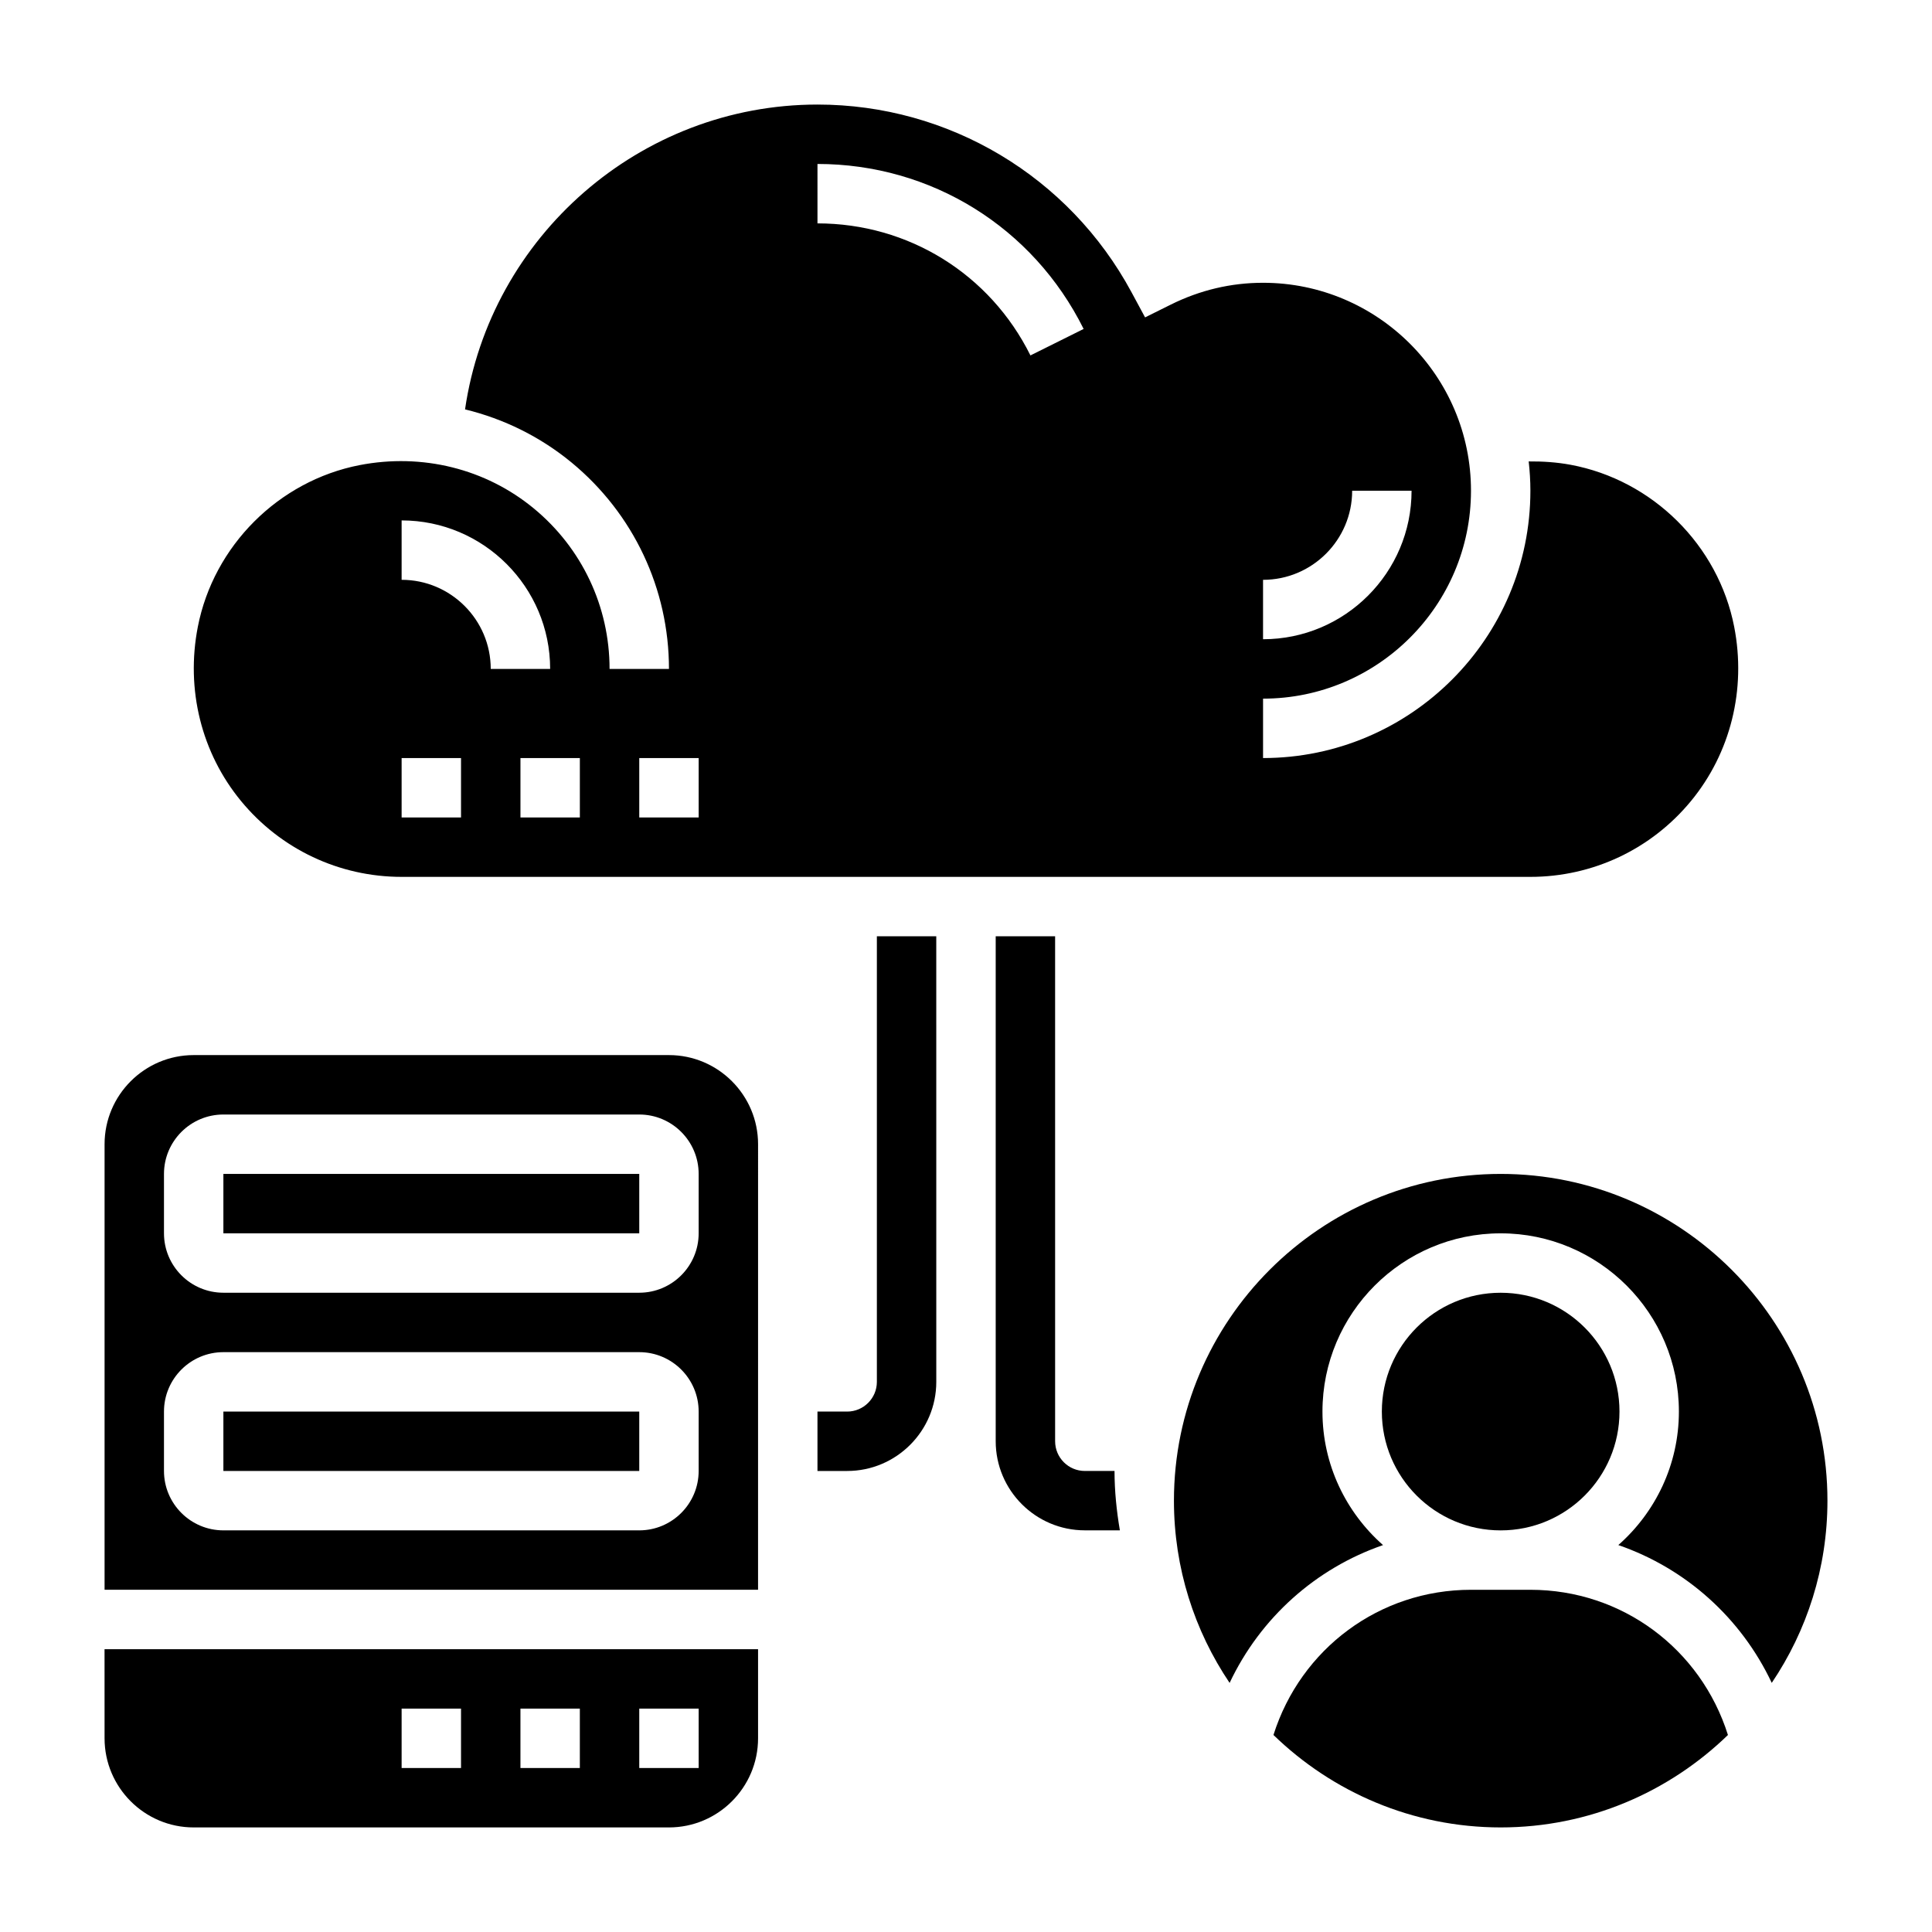 <?xml version="1.0" encoding="UTF-8"?>
<!-- Uploaded to: SVG Repo, www.svgrepo.com, Generator: SVG Repo Mixer Tools -->
<svg fill="#000000" width="800px" height="800px" version="1.1" viewBox="144 144 512 512" xmlns="http://www.w3.org/2000/svg">
 <g>
  <path d="m376.38 510.21c0 4.336-3.527 7.871-7.871 7.871h-7.871v15.742h7.871c13.02 0 23.617-10.598 23.617-23.617l-0.004-118.08h-15.742z"/>
  <path d="m431.49 533.82c-4.344 0-7.871-3.535-7.871-7.871l-0.004-133.83h-15.742v133.82c0 13.02 10.598 23.617 23.617 23.617h9.289c-0.867-5.133-1.418-10.367-1.418-15.742z"/>
  <path d="m250.43 376.38h299.14c16.523 0 32.023-7.32 42.539-20.074s14.695-29.582 11.477-46.16c-4.203-21.664-21.633-38.926-43.352-42.973-3.715-0.691-7.422-0.922-11.117-0.891 0.289 2.551 0.453 5.133 0.453 7.762 0 39.062-31.781 70.848-70.848 70.848v-15.742c30.379 0 55.105-24.719 55.105-55.105s-24.727-55.105-55.105-55.105c-8.5 0-16.727 1.945-24.449 5.785l-6.816 3.387-3.613-6.699c-16.543-30.66-48.414-49.703-83.203-49.703-47.012 0-86.727 34.977-93.402 80.781 10.266 2.496 19.918 7.234 28.238 14.09 16.398 13.527 25.805 33.457 25.805 54.695h-15.742c0-16.516-7.32-32.023-20.082-42.539-12.754-10.516-29.566-14.688-46.152-11.477-21.484 4.172-38.715 21.41-42.887 42.887-3.223 16.578 0.957 33.406 11.477 46.16 10.516 12.754 26.016 20.074 42.539 20.074zm228.29-78.719c13.02 0 23.617-10.598 23.617-23.617h15.742c0 21.703-17.656 39.359-39.359 39.359zm-118.08-110.21c30.102 0 57.129 16.75 70.535 43.723l-14.098 7.016c-10.723-21.586-32.348-34.992-56.438-34.992zm-47.23 157.44h15.742v15.742h-15.742zm-15.742 0v15.742h-15.742v-15.742zm-47.234-62.977c21.703 0 39.359 17.656 39.359 39.359h-15.742c0-13.02-10.598-23.617-23.617-23.617zm0 62.977h15.742v15.742h-15.742z"/>
  <path d="m549.57 565.31h-15.742c-24.293 0-45.145 15.672-52.348 38.477 15.602 15.129 36.824 24.5 60.219 24.5 23.395 0 44.617-9.367 60.223-24.496-7.188-22.809-28.043-38.48-52.352-38.48z"/>
  <path d="m541.7 455.1c-47.742 0-86.594 38.848-86.594 86.594 0 17.871 5.449 34.488 14.754 48.293 8.156-17.262 22.828-30.363 40.66-36.52-9.816-8.664-16.055-21.301-16.055-35.391 0-26.047 21.184-47.23 47.23-47.23s47.23 21.184 47.23 47.23c0 14.09-6.234 26.727-16.051 35.383 17.832 6.156 32.512 19.254 40.66 36.52 9.309-13.797 14.758-30.418 14.758-48.285 0-47.746-38.852-86.594-86.594-86.594z"/>
  <path d="m573.18 518.08c0 17.391-14.098 31.488-31.488 31.488-17.391 0-31.488-14.098-31.488-31.488s14.098-31.488 31.488-31.488c17.391 0 31.488 14.098 31.488 31.488"/>
  <path d="m203.2 518.08h110.21v15.742h-110.21z"/>
  <path d="m171.71 604.67c0 13.02 10.598 23.617 23.617 23.617h125.95c13.02 0 23.617-10.598 23.617-23.617v-23.617h-173.19zm141.7-7.871h15.742v15.742h-15.742zm-31.488 0h15.742v15.742h-15.742zm-31.488 0h15.742v15.742h-15.742z"/>
  <path d="m321.28 423.61h-125.95c-13.02 0-23.617 10.598-23.617 23.617v118.08h173.18l0.004-118.08c0-13.02-10.598-23.617-23.617-23.617zm7.871 110.21c0 8.684-7.062 15.742-15.742 15.742h-110.21c-8.684 0-15.742-7.062-15.742-15.742v-15.742c0-8.684 7.062-15.742 15.742-15.742h110.21c8.684 0 15.742 7.062 15.742 15.742zm0-62.977c0 8.684-7.062 15.742-15.742 15.742h-110.21c-8.684 0-15.742-7.062-15.742-15.742v-15.742c0-8.684 7.062-15.742 15.742-15.742h110.21c8.684 0 15.742 7.062 15.742 15.742z"/>
  <path d="m203.2 455.1h110.21v15.742h-110.21z"/>
 </g>
</svg>